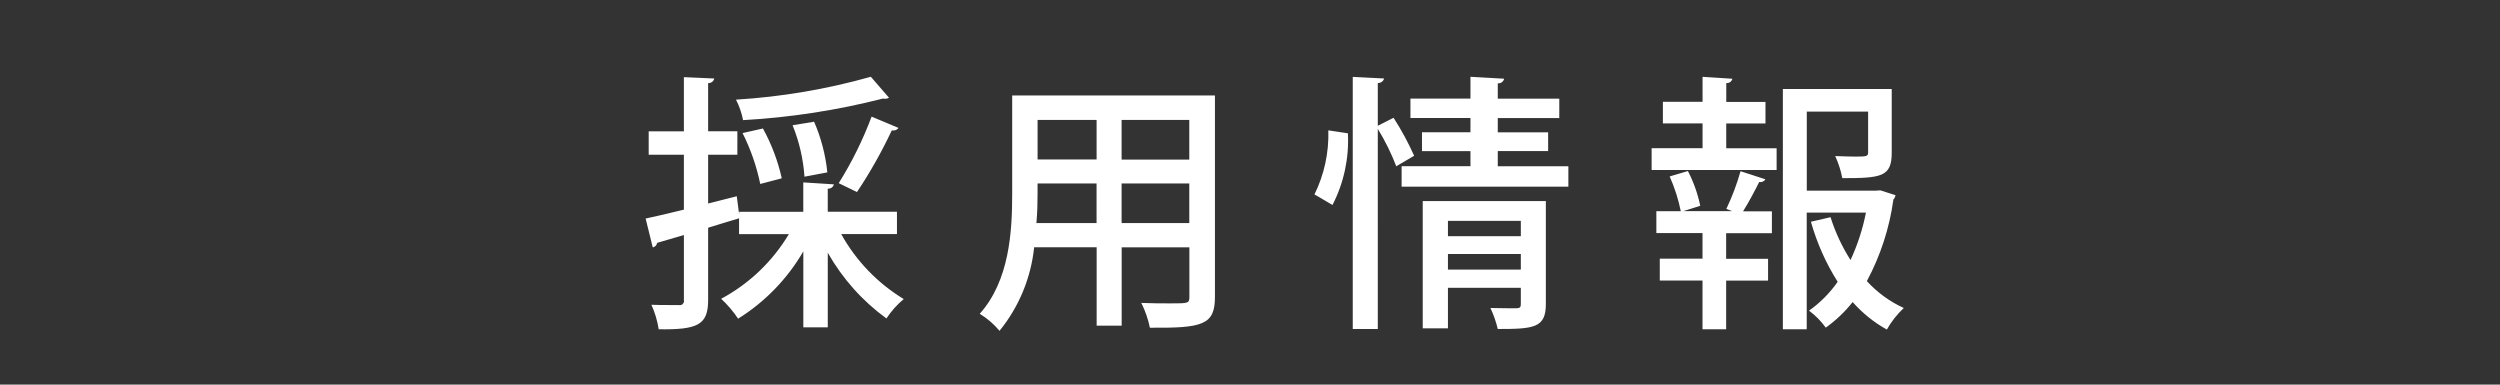 <?xml version="1.0" encoding="utf-8"?>
<!-- Generator: Adobe Illustrator 16.2.0, SVG Export Plug-In . SVG Version: 6.00 Build 0)  -->
<!DOCTYPE svg PUBLIC "-//W3C//DTD SVG 1.1//EN" "http://www.w3.org/Graphics/SVG/1.1/DTD/svg11.dtd">
<svg version="1.1" id="menu8.svg" xmlns="http://www.w3.org/2000/svg" xmlns:xlink="http://www.w3.org/1999/xlink" x="0px" y="0px"
	 width="130px" height="20px" viewBox="0 0 130 20" enable-background="new 0 0 130 20" xml:space="preserve">
<rect x="0" y="0" width="130" height="20" fill="#333333" stroke="none"/>
<path id="_2018新卒採用情報" fill="#FFFFFF" d="M46.645,11.01h-3.602v-1.2c0.146,0.015,0.283-0.08,0.32-0.224l-1.592-0.101
	v1.527h-3.34l0.012,0.1h-0.012l-0.119-0.907l-1.489,0.378V8.045h1.52V6.826h-1.52V4.319c0.149,0.014,0.288-0.089,0.317-0.237
	l-1.578-0.07v2.816h-1.83v1.218h1.83v2.856c-0.762,0.184-1.449,0.352-1.989,0.463l0.37,1.5c0.117-0.021,0.211-0.117,0.229-0.237
	l1.391-0.405v3.373c0.029,0.116-0.041,0.234-0.154,0.266c-0.034,0.011-0.069,0.012-0.104,0h-0.541c-0.261,0-0.561,0-0.891-0.014
	c0.184,0.406,0.311,0.836,0.38,1.275c2.03,0.027,2.57-0.225,2.57-1.527v-3.755c0.528-0.168,1.067-0.321,1.608-0.489v0.823h2.59
	c-0.848,1.419-2.063,2.581-3.521,3.362c0.333,0.311,0.631,0.656,0.881,1.035c1.397-0.871,2.563-2.072,3.392-3.5v3.951h1.271v-3.881
	c0.763,1.344,1.802,2.51,3.05,3.418c0.25-0.379,0.553-0.721,0.9-1.008c-1.357-0.824-2.479-1.988-3.25-3.379h2.898v-1.16V11.01
	H46.645z M38.613,6.92c0.422,0.838,0.73,1.728,0.92,2.646l1.119-0.294c-0.202-0.905-0.532-1.777-0.979-2.591L38.613,6.92z
	 M45.283,3.992c-2.288,0.646-4.639,1.044-7.012,1.19c0.174,0.336,0.297,0.694,0.369,1.065c2.455-0.137,4.892-0.513,7.271-1.121
	c0.105,0.022,0.225,0.008,0.318-0.042L45.283,3.992z M45.323,6.065c-0.452,1.208-1.025,2.367-1.71,3.46
	c0.01,0,0.938,0.462,0.949,0.462c0.684-1.021,1.287-2.094,1.811-3.208c0.132,0.032,0.271-0.018,0.352-0.126L45.323,6.065z
	 M41.214,6.513c0.347,0.854,0.556,1.757,0.619,2.675l1.188-0.224c-0.092-0.908-0.323-1.797-0.688-2.634L41.214,6.513z M52.634,4.958
	v5.1c0,2-0.141,4.524-1.688,6.26c0.391,0.236,0.736,0.535,1.029,0.885c1.01-1.242,1.635-2.751,1.801-4.344h3.25v4.076h1.301v-4.072
	h3.521v2.563c0,0.35-0.053,0.35-0.973,0.35c-0.42,0-0.979,0-1.527-0.024c0.204,0.405,0.354,0.843,0.447,1.289
	c2.75,0.024,3.382-0.144,3.382-1.603V4.963H52.634V4.958z M57.023,8.292h-3.069V6.238h3.069v2.06V8.292z M58.323,8.292V6.238h3.52
	v2.06h-3.52V8.292z M53.953,9.539h3.068v2.059h-3.129c0.051-0.531,0.061-1.051,0.061-1.527V9.544V9.539z M58.323,9.539h3.52v2.059
	h-3.52V9.544V9.539z M73.982,10.448v6.627h1.311v-2.11h3.79v0.854c0,0.154-0.05,0.211-0.237,0.211c-0.189,0-0.771,0-1.343-0.014
	c0.165,0.353,0.292,0.717,0.381,1.092c1.869,0,2.5-0.055,2.5-1.289v-5.362h-6.397L73.982,10.448L73.982,10.448z M79.083,12.284
	h-3.79v-0.8h3.79V12.284z M75.293,13.208h3.79v0.812h-3.79v-0.806V13.208z M71.645,6.54V4.319c0.149,0.006,0.287-0.093,0.33-0.237
	l-1.632-0.084v13.109h1.302V6.7c0.379,0.618,0.701,1.27,0.961,1.946l0.93-0.546c-0.307-0.685-0.664-1.345-1.07-1.975L71.645,6.54z
	 M69.073,6.778c0.036,1.154-0.212,2.299-0.722,3.334c0.041,0.028,0.102,0.042,0.938,0.547c0.593-1.15,0.867-2.436,0.802-3.727
	L69.073,6.778z M77.884,7.857h2.619V6.882h-2.619V6.14h3.199V5.131h-3.199v-0.8c0.154,0.019,0.3-0.085,0.33-0.238l-1.75-0.1v1.135
	h-3.121v1.009h3.121v0.742h-2.521v0.98h2.521v0.784h-3.58v1.065h8.671V8.647h-3.671V7.863V7.857z M91.805,6.414V5.299h-2.039v-0.98
	c0.146,0.018,0.284-0.078,0.317-0.224l-1.55-0.1v1.3h-2.063v1.121h2.063v1.289h-2.649V8.84h6.5V7.709h-2.62V6.42h2.041V6.414z
	 M97.555,9.914h-3.602v-4.11h3.189v2.115c0,0.21-0.063,0.224-0.67,0.224c-0.279,0-0.66-0.014-1.041-0.028
	c0.168,0.367,0.293,0.753,0.369,1.149c2.029,0,2.569-0.07,2.569-1.317v-3.32h-5.66v12.495h1.24v-6.065h3.079
	c-0.166,0.854-0.437,1.678-0.801,2.465c-0.44-0.691-0.791-1.44-1.039-2.228l-1.021,0.237c0.313,1.103,0.778,2.154,1.392,3.123
	c-0.406,0.582-0.912,1.091-1.49,1.5c0.334,0.248,0.629,0.546,0.871,0.884c0.524-0.376,0.998-0.824,1.397-1.331
	c0.509,0.574,1.108,1.059,1.779,1.43c0.233-0.416,0.532-0.793,0.88-1.121c-0.729-0.332-1.381-0.81-1.92-1.398
	c0.708-1.321,1.177-2.76,1.38-4.243c0.06-0.063,0.097-0.141,0.11-0.225l-0.791-0.252L97.555,9.914z M90.073,10.979h-2.54l0.88-0.277
	c-0.13-0.628-0.345-1.236-0.642-1.807l-0.948,0.28c0.258,0.579,0.452,1.186,0.579,1.809h-1.271v1.135h2.4v1.332h-2.222v1.136h2.222
	v2.534h1.229v-2.528h2.18v-1.135h-2.18v-1.331h2.379V10.99h-1.5c0.291-0.463,0.631-1.106,0.84-1.526
	c0.125,0.026,0.256-0.03,0.32-0.141l-1.291-0.42c-0.189,0.674-0.438,1.329-0.738,1.96L90.073,10.979z"/>
</svg>
